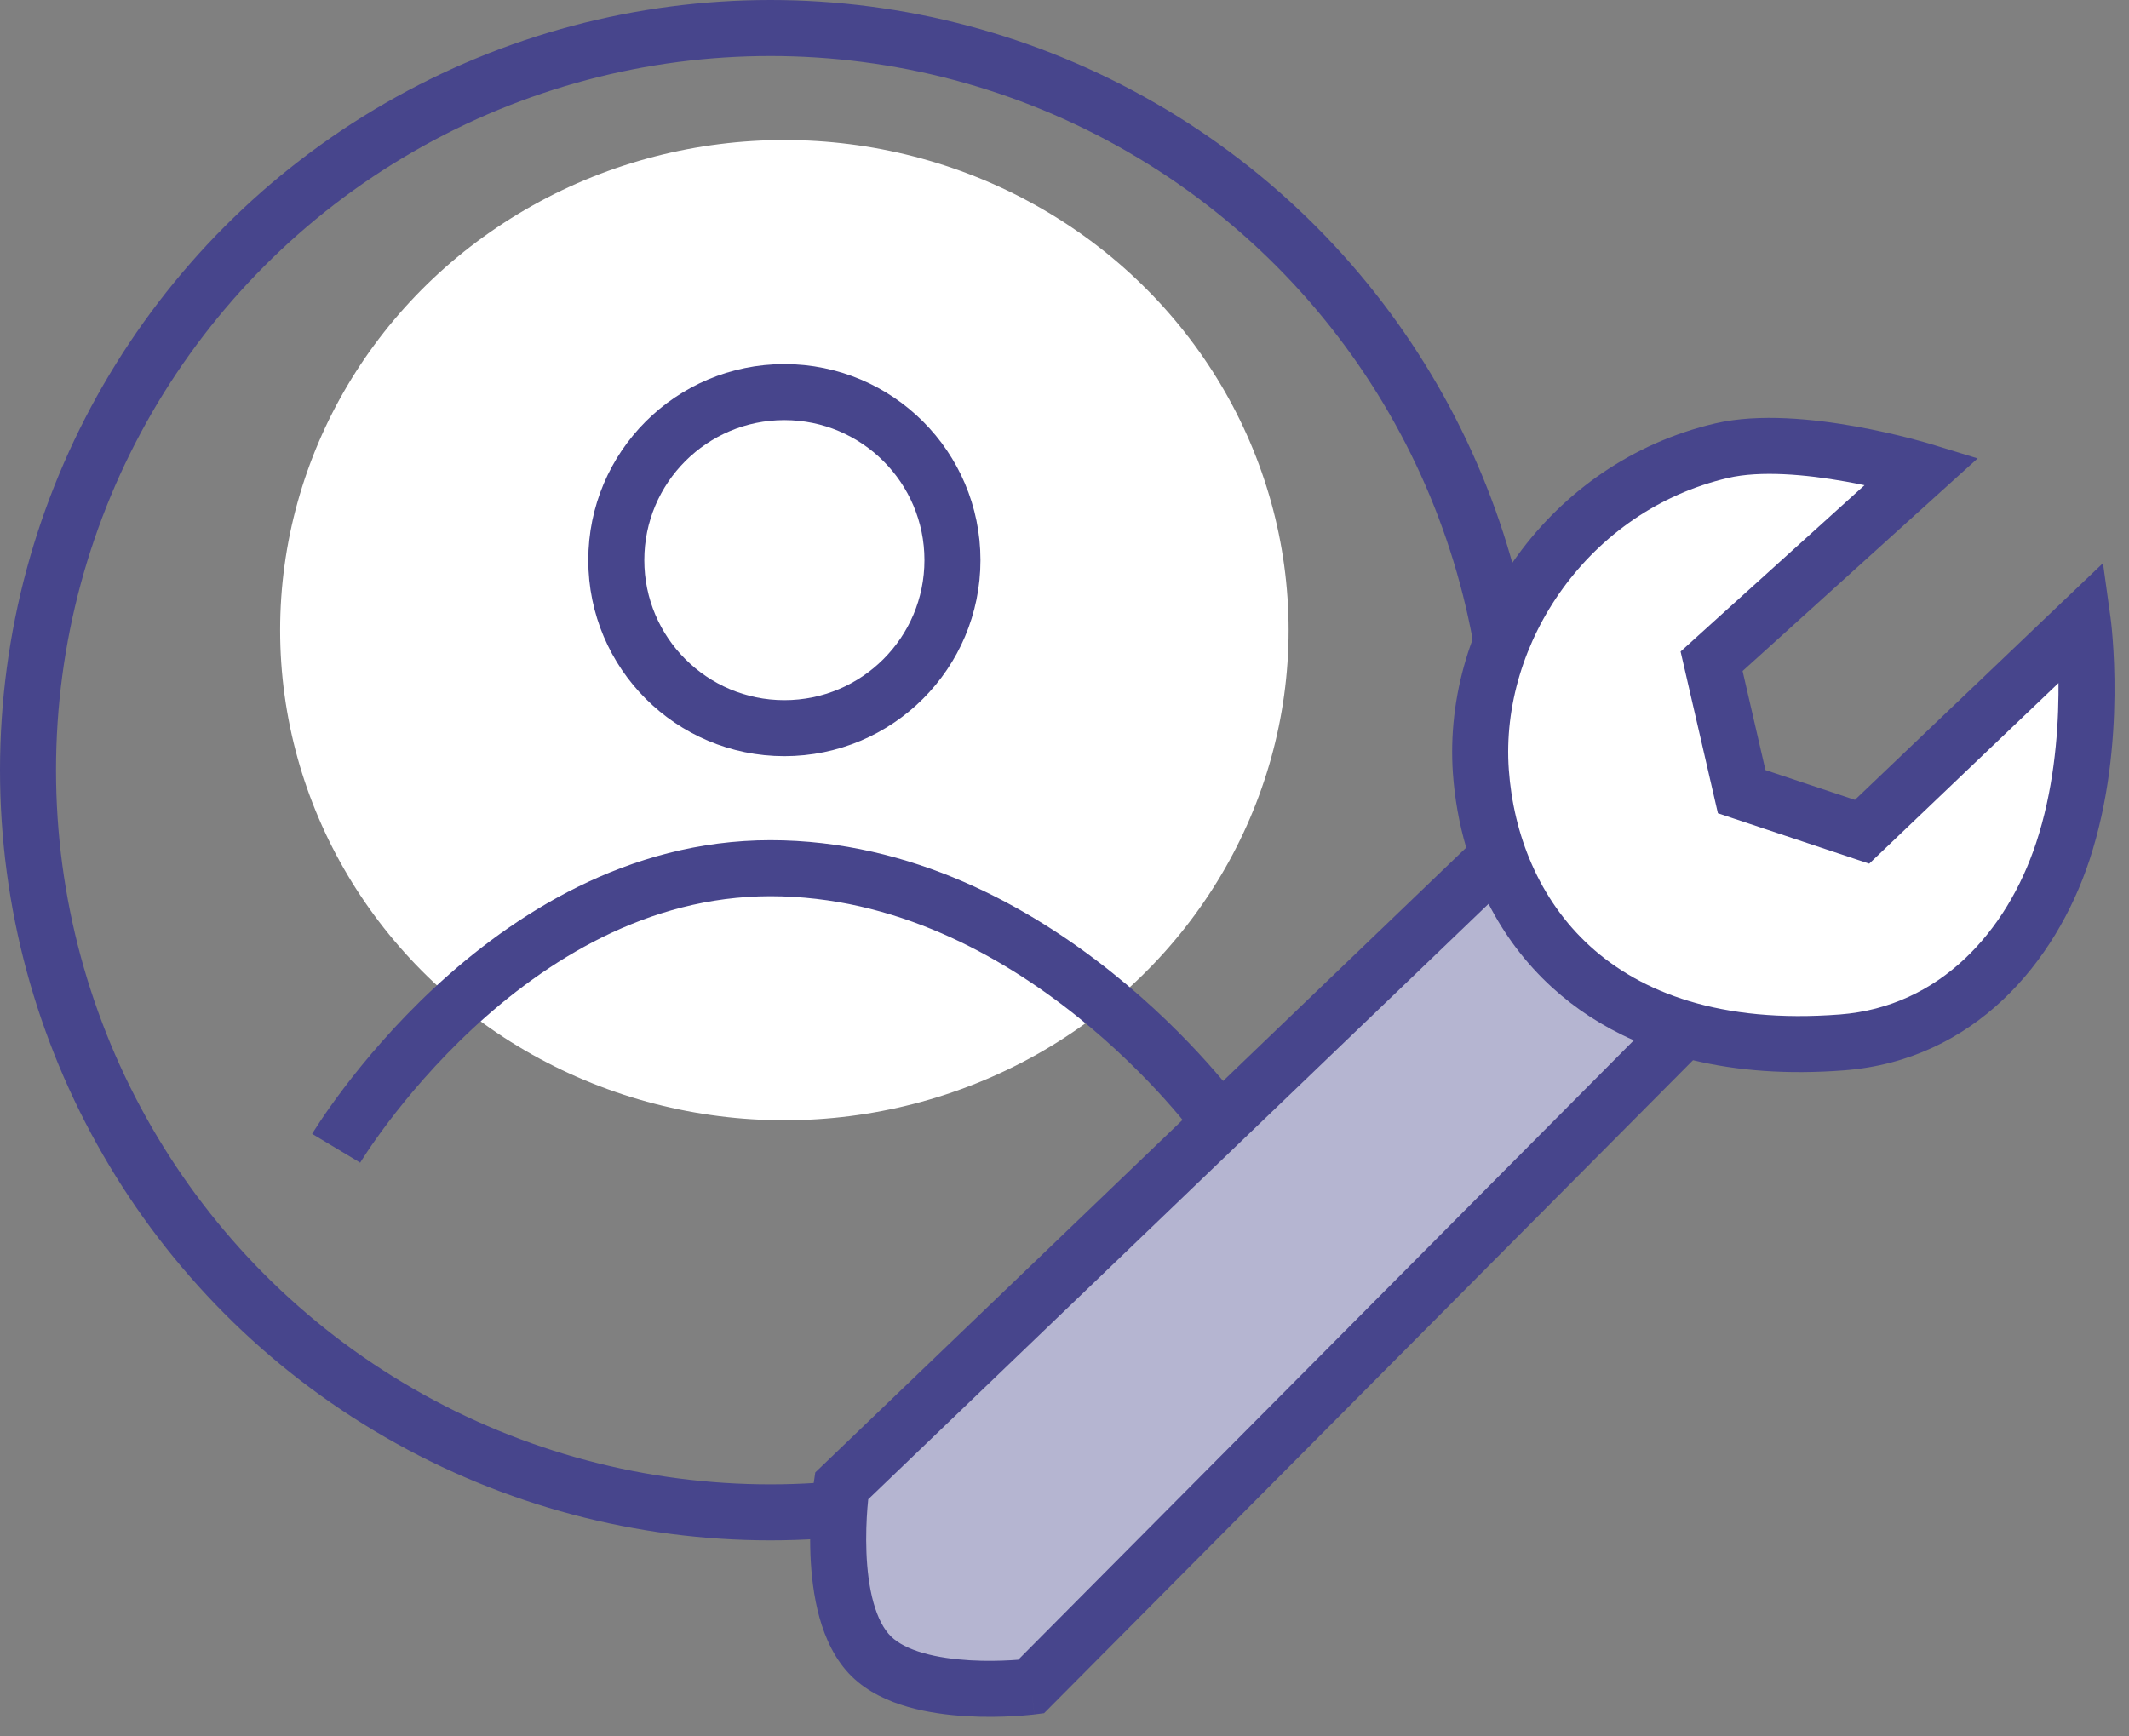 <svg width="76" height="62" viewBox="0 0 76 62" fill="none" xmlns="http://www.w3.org/2000/svg">
<rect x="0" y="0" width="76" height="62" fill="#808080" stroke="none"/>
<circle cx="27.5" cy="27.5" r="26.5" stroke="#47458C" stroke-width="2"/>
<ellipse cx="28" cy="22.5" rx="18" ry="17.5" fill="white"/>
<circle cx="28" cy="20" r="6" stroke="#47458C" stroke-width="2"/>
<path d="M12 41C12 41 18 31 27.5 31C37 31 43.5 40 43.5 40" stroke="#47458C" stroke-width="2"/>
<path d="M29.92 53.195L53.389 31.106L56.151 34.788L59.832 36.629L36.823 60.098H32.221L30.381 58.257L29.92 53.195Z" fill="#B5B5D1"/>
<path d="M61.212 23.744L68.575 16.841L63.973 15.921L59.372 16.841L55.23 19.602L53.389 24.204L52.929 29.266L55.23 33.407L58.451 36.169L61.673 37.089H67.655L72.257 33.868L74.097 28.346L74.558 22.363L66.734 29.726L62.133 28.346L61.212 23.744Z" fill="white"/>
<path fill-rule="evenodd" clip-rule="evenodd" d="M61.685 17.066C62.842 16.796 64.46 16.939 65.889 17.195C66.122 17.236 66.346 17.28 66.558 17.325L60.428 22.87L59.993 23.264L60.125 23.837L61.199 28.492L61.325 29.038L61.858 29.216L64.006 29.932L66.155 30.648L66.726 30.838L67.161 30.423L73.483 24.389C73.484 24.523 73.484 24.661 73.482 24.804C73.468 26.312 73.294 28.258 72.683 30.101C71.642 33.243 69.261 35.947 65.678 36.222C61.419 36.55 58.576 35.439 56.76 33.784C54.928 32.115 54.026 29.786 53.861 27.48C53.537 22.945 56.727 18.222 61.685 17.066ZM68.912 15.852L68.619 16.808C68.912 15.852 68.912 15.852 68.912 15.852L68.911 15.852L68.91 15.851L68.907 15.85L68.895 15.847L68.852 15.834C68.816 15.823 68.763 15.808 68.697 15.789C68.563 15.751 68.371 15.698 68.133 15.637C67.658 15.516 66.995 15.361 66.241 15.226C64.773 14.964 62.81 14.749 61.23 15.118C55.294 16.503 51.474 22.129 51.866 27.622C51.928 28.498 52.083 29.39 52.34 30.265L29.35 52.338L29.103 52.574L29.053 52.912L30.042 53.059C29.053 52.912 29.053 52.913 29.053 52.913L29.053 52.913L29.053 52.915L29.052 52.919L29.05 52.932L29.044 52.977C29.039 53.014 29.032 53.068 29.024 53.135C29.009 53.27 28.988 53.462 28.97 53.696C28.934 54.162 28.904 54.807 28.931 55.513C28.959 56.214 29.045 57.006 29.253 57.756C29.46 58.497 29.807 59.274 30.411 59.864C30.98 60.419 31.712 60.747 32.409 60.947C33.114 61.149 33.854 61.241 34.508 61.279C35.167 61.317 35.766 61.301 36.199 61.277C36.417 61.264 36.595 61.249 36.721 61.237C36.783 61.231 36.833 61.226 36.868 61.222L36.91 61.218L36.922 61.216L36.926 61.216L36.928 61.215L36.928 61.215C36.928 61.215 36.929 61.215 36.804 60.223L36.929 61.215L37.271 61.172L37.513 60.928L49.257 49.107L60.437 37.855C62.005 38.233 63.799 38.373 65.831 38.217C70.491 37.858 73.386 34.338 74.582 30.73C75.282 28.618 75.467 26.445 75.482 24.824C75.49 24.008 75.456 23.32 75.418 22.834C75.4 22.591 75.381 22.397 75.366 22.262C75.359 22.194 75.352 22.142 75.347 22.105L75.342 22.061L75.34 22.048L75.34 22.044L75.34 22.043L75.34 22.042C75.339 22.042 75.339 22.042 74.349 22.179L75.339 22.042L75.071 20.108L73.658 21.456L66.216 28.56L64.638 28.035L63.022 27.496L62.206 23.959L69.29 17.549L70.597 16.368L68.912 15.852ZM58.323 37.145C57.204 36.652 56.237 36.014 55.413 35.263C54.444 34.38 53.695 33.36 53.138 32.272L30.993 53.533C30.983 53.624 30.974 53.731 30.964 53.852C30.932 54.265 30.906 54.827 30.93 55.434C30.954 56.044 31.027 56.67 31.18 57.219C31.335 57.777 31.552 58.182 31.809 58.433C32.052 58.671 32.438 58.874 32.961 59.024C33.475 59.172 34.057 59.249 34.623 59.282C35.185 59.315 35.705 59.301 36.086 59.28C36.184 59.274 36.272 59.268 36.349 59.262L47.839 47.698L58.323 37.145Z" fill="#47458C"/>
</svg>
